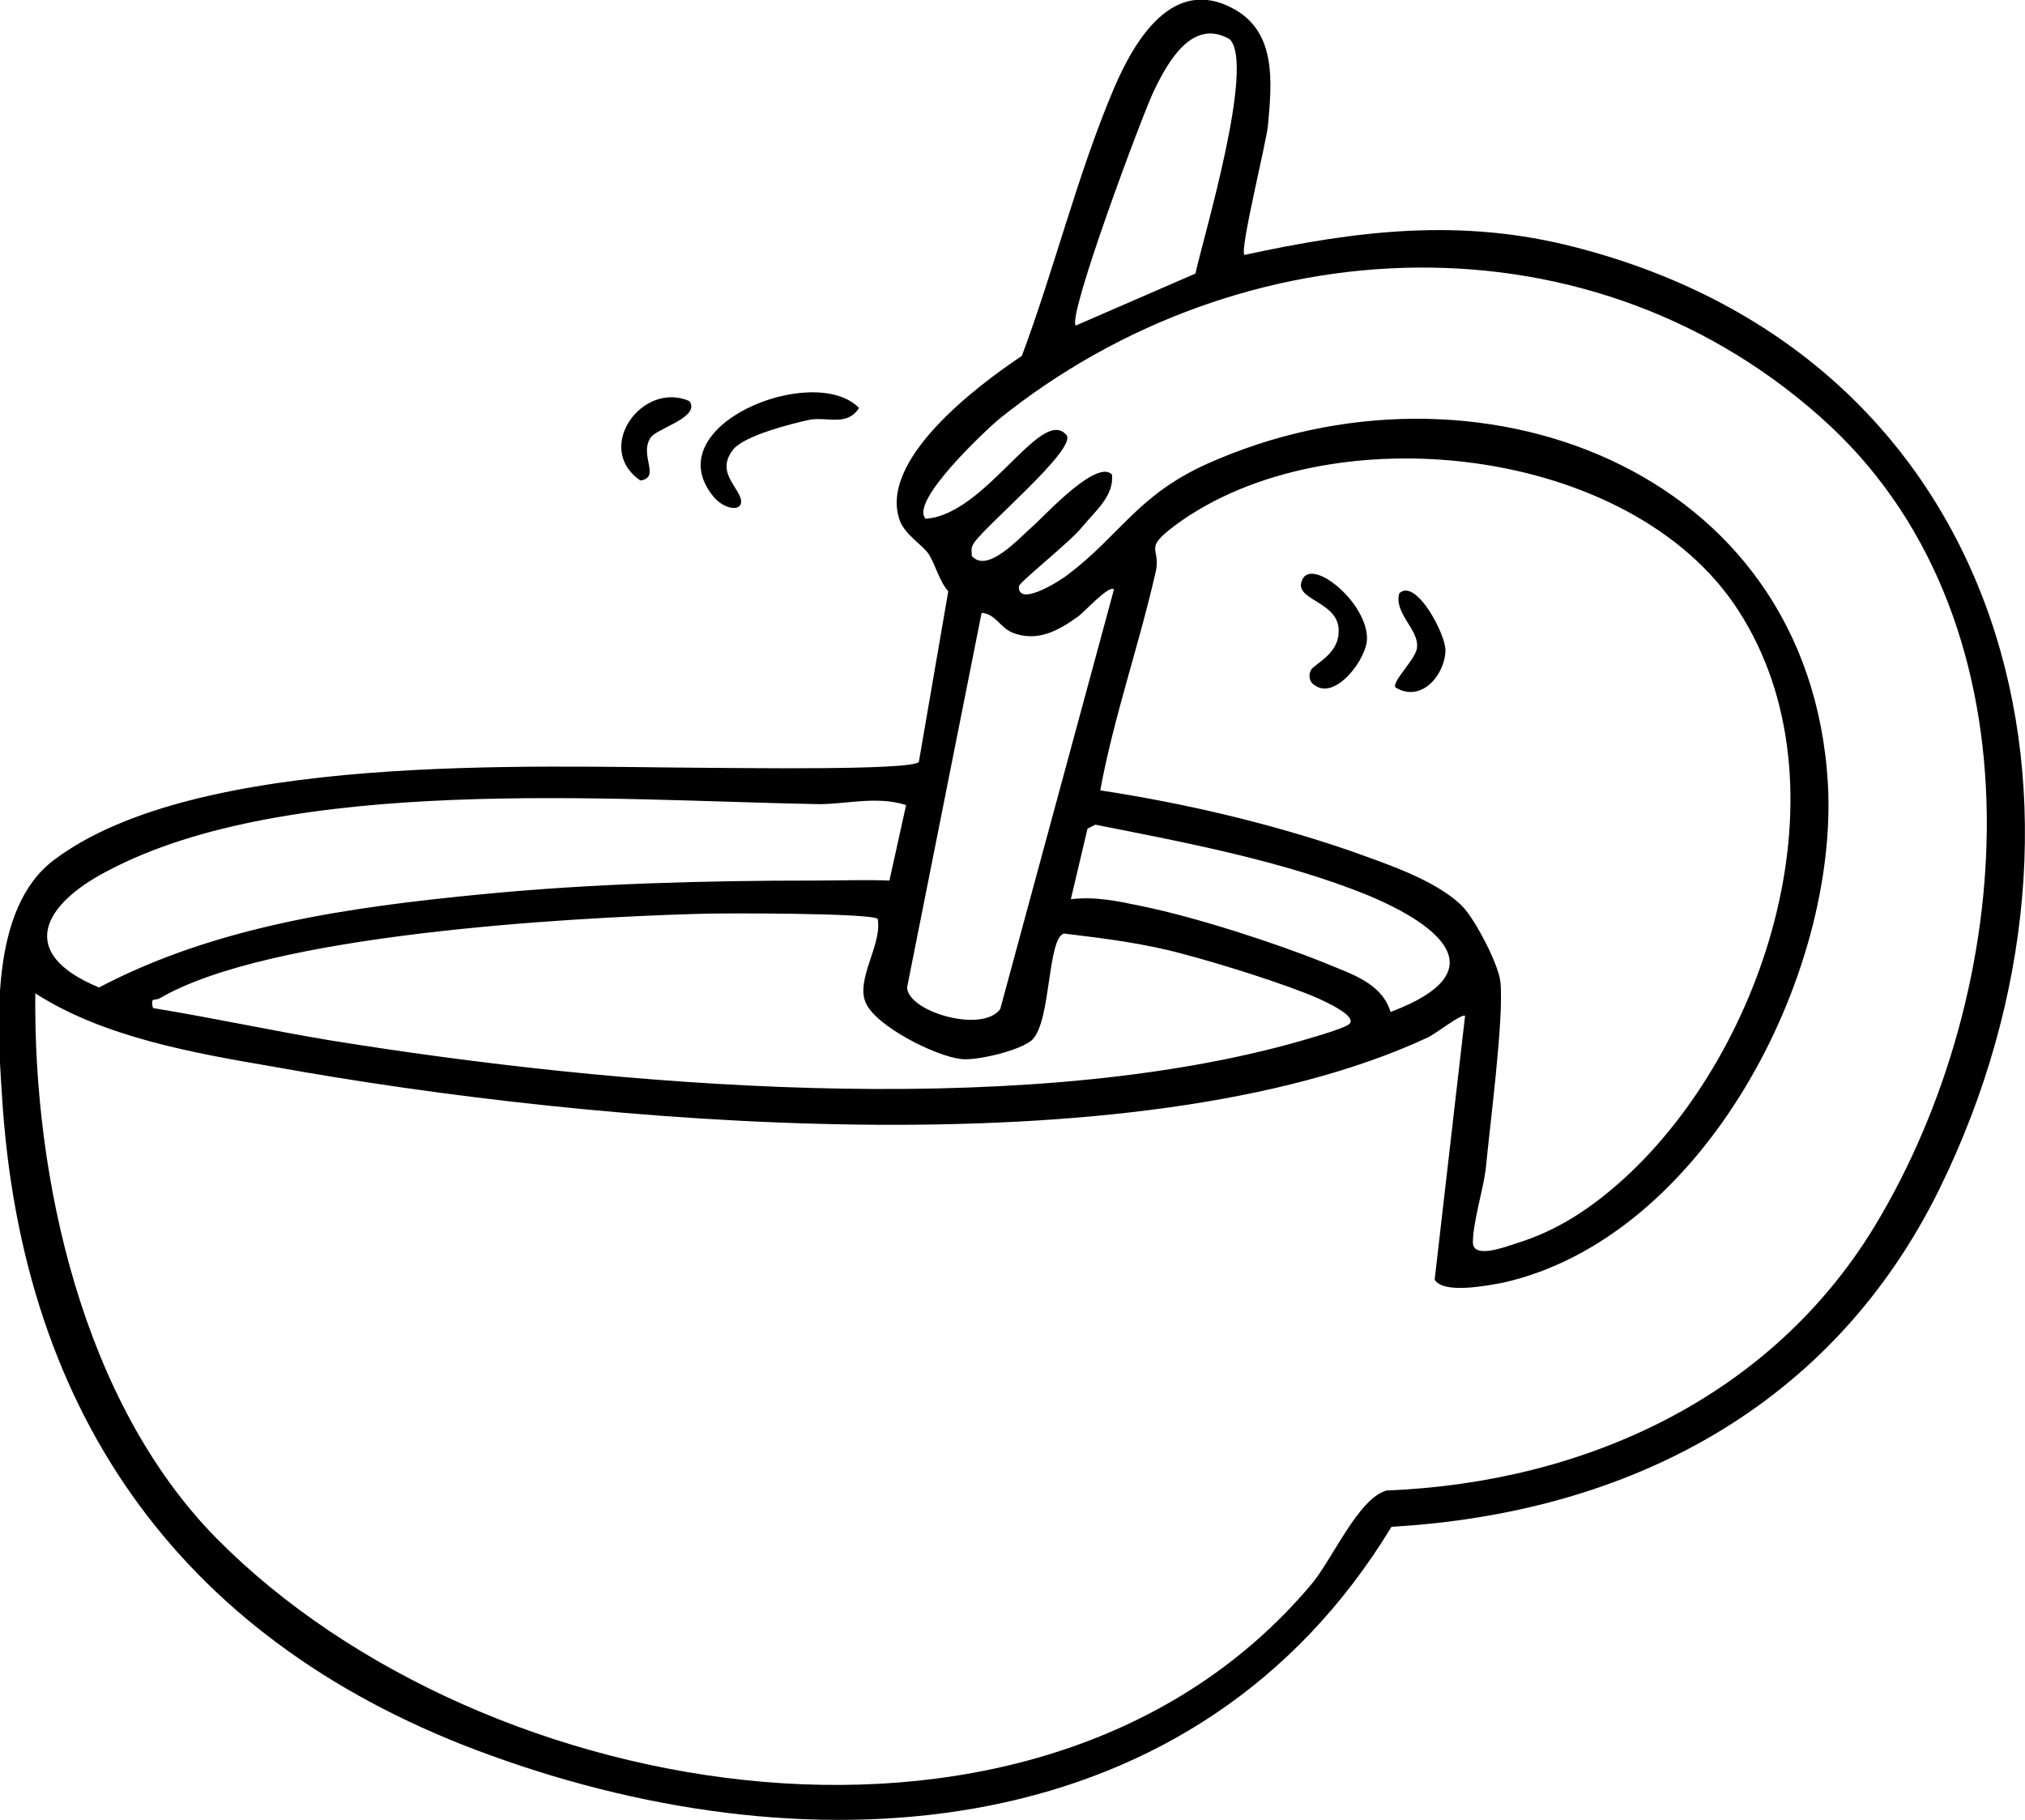 <svg xmlns="http://www.w3.org/2000/svg" xmlns:xlink="http://www.w3.org/1999/xlink" id="Lager_1" x="0px" y="0px" viewBox="0 0 206.5 185.6" style="enable-background:new 0 0 206.5 185.6;" xml:space="preserve"><g>	<path d="M70.3,40.9c-4.8-2.1-9.8,4.8-5,8.1c2.1-0.3-0.1-2.5,1-4.3C66.8,43.7,71.5,42.6,70.3,40.9z"></path>	<path d="M160.6,25.2c-11.6-3-22.2-1.7-33.7,0.8c-0.5-0.5,2.2-11.3,2.4-13.2c0.4-4.4,0.9-9.5-3.5-11.9c-6.2-3.4-10.1,3.2-12.2,8.1  c-3.7,8.7-6.1,18.5-9.4,27.3C99.7,39.3,89.4,47,91.8,53.2c0.6,1.4,2.3,2.4,2.9,3.3c0.7,1.1,1.1,2.8,2,3.8l-3,17.4  c-0.7,0.9-19,0.6-21.8,0.6c-17.8-0.1-51.8-1.6-66.4,9.4c-6.5,4.9-5.8,16.5-5.3,24c2,33,18.8,56.1,49.8,67.3  c33.3,12.1,72.1,9.3,91.9-23.3c24.3-1.4,45-12.3,55.9-34.5C216.7,82.6,205,36.6,160.6,25.2z M117.7,9.2c1.4-2.9,3.9-7.4,7.7-5.2  c2.6,2.6-2.6,19.9-3.5,23.9l-12.2,5.3C108.8,32.3,116.6,11.4,117.7,9.2z M100.1,62.5c1.4,0.1,1.8,1.4,3.1,2c2.5,1,4.6-0.1,6.7-1.6  c0.6-0.4,3.2-3.3,3.7-2.8L102,102.9c-1.8,2.5-9.4,0.3-9.5-2.2L100.1,62.5z M119.8,53.6c15.6-11.6,46.6-8.3,57.5,8.7  c11.4,17.7,2.9,44.6-11.7,57.9c-3.2,2.9-6.7,5.3-11,6.6c-1.2,0.4-4.4,1.6-4.4-0.1c0-2,1-5.2,1.3-7.4c0.4-4.3,1.9-15.6,1.5-19.2  c-0.2-1.8-2.6-6.4-3.9-7.7c-2.7-2.7-8-4.4-11.6-5.7c-8.2-2.8-16.8-4.8-25.3-6.1c1.4-7.6,4-14.9,5.7-22.5  C118.3,55.8,116.6,56,119.8,53.6z M88.3,102.3c1.1,2.4,7.1,5.4,9.7,5.7c1.6,0.2,6.2-0.9,7.3-2c1.9-2,1.5-10.3,3.2-10.8  c4.1,0.5,8.2,1,12.2,2.1c3.8,1,10.2,3,13.7,4.5c0.6,0.3,4.3,1.9,3.1,2.7c-0.7,0.5-5,1.7-6.1,2c-28.5,7.7-68.6,4.3-97.7-0.4  c-6-1-12-2.3-18.1-3.3c-0.3-1.2,0.2-0.7,0.7-1c11.1-6.5,41.3-8.2,54.7-8.6c2.3-0.1,17.8-0.1,18.5,0.5C90,96.3,87.2,99.9,88.3,102.3  z M135.1,98.2c-5.2-2.1-13.3-4.7-18.7-5.8c-2.4-0.5-4.7-1-7.2-0.7l1.7-7.2l0.8-0.4c9.1,1.8,19.2,3.7,27.8,7.2  c7.4,3.1,13.2,7.8,2.3,11.9C140.9,100.2,137.7,99.3,135.1,98.2z M11,88.8C29.5,79,62.4,81.6,83.1,82c2.9,0.1,6.2-0.9,9.3,0.1  l-1.7,7.7c-2.5-0.1-5.1,0-7.6,0c-11.2,0-22.7,0.3-34,1.4c-13.4,1.3-27,3.2-39,9.5C1.6,97.2,4.4,92.2,11,88.8z M191.2,125  c-10.6,17.5-29.6,26.2-49.8,27c-2.9,0.8-5.5,7-7.7,9.6c-27.3,32.4-84.4,22.8-111.6-4.7C8.4,143,3.4,120.2,3.6,101.3  c7,4.5,16.2,6.1,24.4,7.5c32.1,5.8,87.7,10.9,117.6-3c0.7-0.3,3.5-2.5,3.8-2.2l-3.1,26.9c0.9,1.5,5.4,0.6,7,0.3  c20.4-4.6,34.2-31.3,33.1-50.9c-1.9-32.3-36.1-44.8-63.3-32.6c-7.1,3.2-8.8,7.2-14.2,11.3c-0.6,0.5-5.1,3.4-5,1.2  c0-0.4,5.3-4.6,6.4-6c1.4-1.7,3.3-3.2,3.1-5.4c-1.5-1.6-6.6,3.9-7.8,5c-1.8,1.6-4.9,5.1-6.5,3.3c0-0.4-0.1-0.8,0.1-1.1  c0.4-1.3,11-10,9.5-11.3c-2.6-2.8-8.2,8.2-14.3,8.6c-1.7-1.7,6-8.9,7.4-10.1c24.8-20,61-21.6,84.9,0.7  C208.6,64.1,205.7,101,191.2,125z"></path>	<path d="M82.6,42.8c1.8-0.3,3.8,0.7,5-1.2c-4.6-4.7-20.9,1.8-14.8,9.1c1.3,1.5,3.4,1.5,2.6-0.2c-0.7-1.4-2.2-2.7-0.6-4.7  C76,44.4,80.7,43.2,82.6,42.8z"></path>	<path d="M136.5,64.6c-0.1,2.1-2.4,3.1-2.8,3.7c-0.3,0.5-0.2,1.3,0.4,1.6c2.1,1.5,5.3-2.7,5.3-4.8c0-3.8-6-8.6-6.7-5.7  C132.2,61.3,136.8,61.4,136.5,64.6z"></path>	<path d="M142.3,70.1c2.6,1.6,5-1.2,5.1-3.7c0.1-1.6-3-7.5-4.7-5.9c-0.6,2,2,3.7,1.8,5.5C144.5,67.1,141.9,69.5,142.3,70.1z"></path></g></svg>